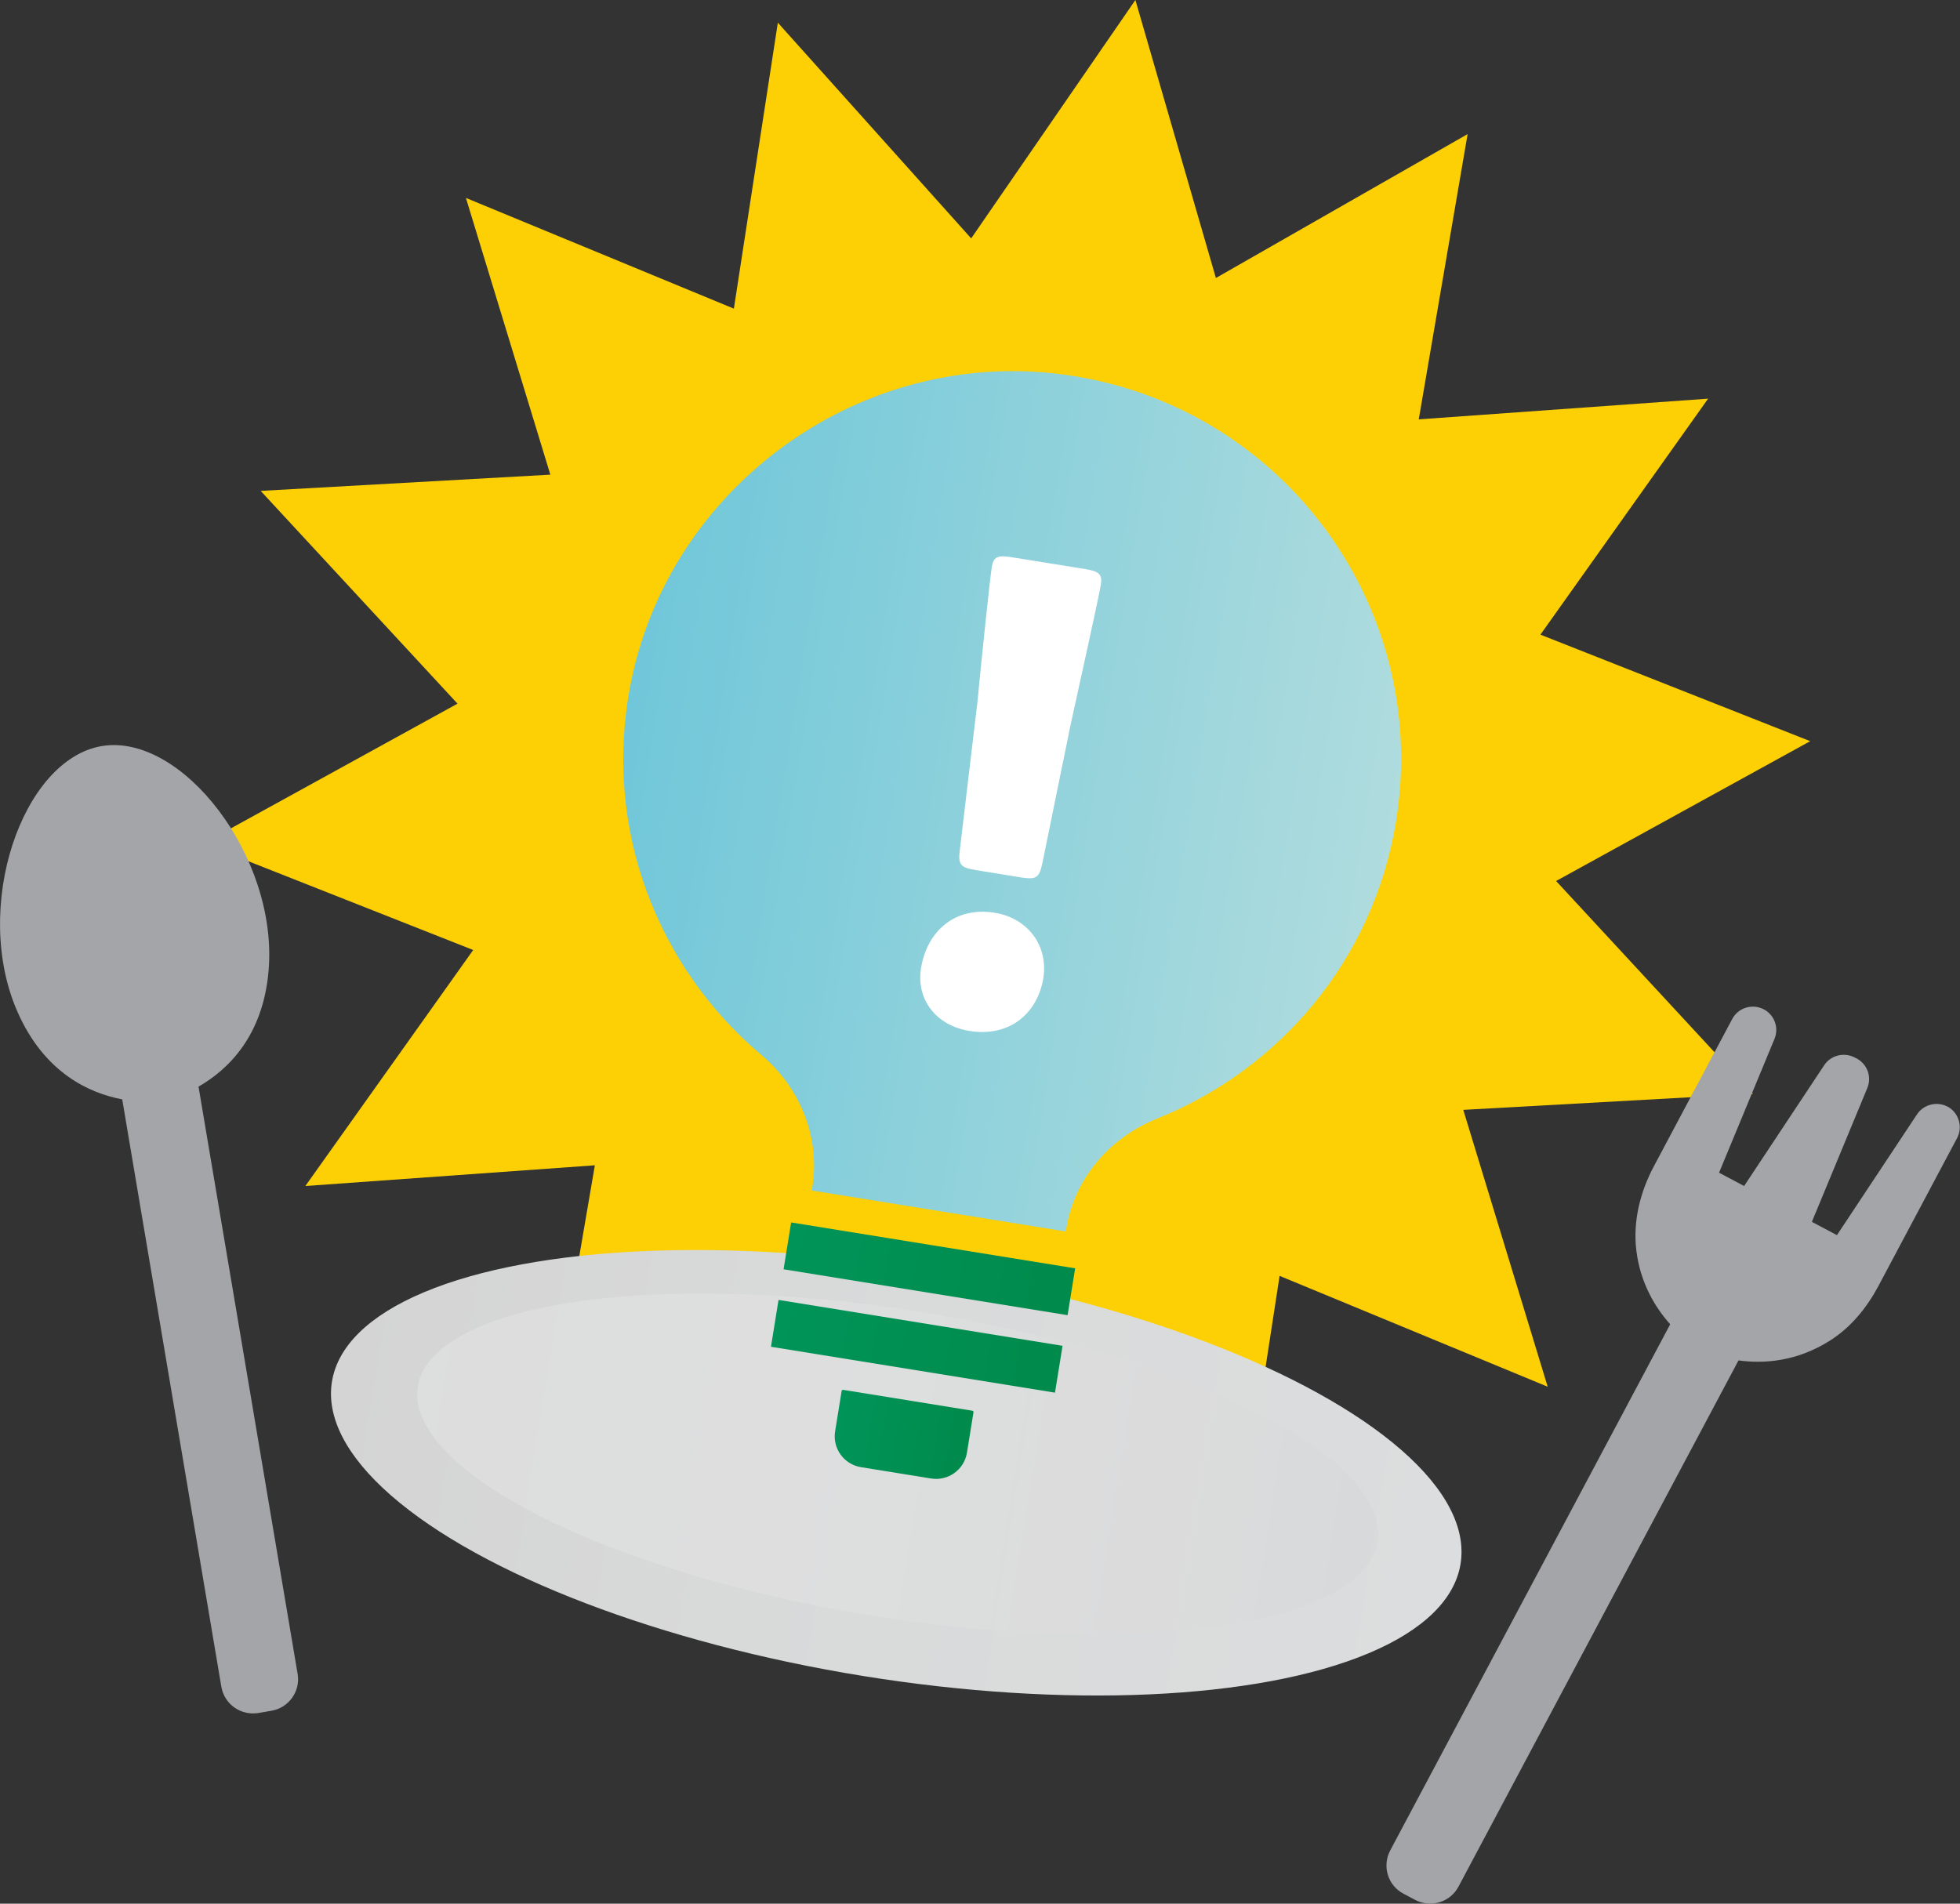 <?xml version="1.0" encoding="UTF-8"?>
<svg xmlns="http://www.w3.org/2000/svg" width="140" height="136" xmlns:xlink="http://www.w3.org/1999/xlink" viewBox="0 0 140 136">
  <rect x="0" y="0" width="140" height="136" fill="#333333" stroke="none"/>
  <defs>
    <linearGradient id="_名称未設定グラデーション_65" data-name="名称未設定グラデーション 65" x1="1194.7" y1="367.89" x2="1276.36" y2="367.89" gradientTransform="translate(432.57 -1130.11) rotate(90.03)" gradientUnits="userSpaceOnUse">
      <stop offset="0" stop-color="#d4d4d4"/>
      <stop offset=".37" stop-color="#d8d9d9"/>
      <stop offset="1" stop-color="#dcddde"/>
    </linearGradient>
    <linearGradient id="_名称未設定グラデーション_244" data-name="名称未設定グラデーション 244" x1="1200.81" y1="367.26" x2="1270.25" y2="367.26" gradientTransform="translate(432 -1130.75) rotate(90.03)" gradientUnits="userSpaceOnUse">
      <stop offset="0" stop-color="#e9eaeb"/>
      <stop offset=".42" stop-color="#e5e6e6"/>
      <stop offset=".84" stop-color="#dadada"/>
      <stop offset="1" stop-color="#d4d4d4"/>
    </linearGradient>
    <linearGradient id="_名称未設定グラデーション_69" data-name="名称未設定グラデーション 69" x1="1290.44" y1="423.43" x2="1345.99" y2="423.43" gradientTransform="translate(-1161.66 -572.05) rotate(9.2)" gradientUnits="userSpaceOnUse">
      <stop offset="0" stop-color="#70c7d9"/>
      <stop offset="1" stop-color="#afdcde"/>
    </linearGradient>
    <linearGradient id="_名称未設定グラデーション_249" data-name="名称未設定グラデーション 249" x1="1307.93" y1="457.83" x2="1328.48" y2="457.83" gradientTransform="translate(-1251.63 -367.73) rotate(.02)" gradientUnits="userSpaceOnUse">
      <stop offset="0" stop-color="#009459"/>
      <stop offset="1" stop-color="#008a4b"/>
    </linearGradient>
    <linearGradient id="_名称未設定グラデーション_249-2" data-name="名称未設定グラデーション 249" x1="1307.92" y1="463.43" x2="1328.47" y2="463.43" gradientTransform="translate(-1252.52 -367.8) rotate(.02)" xlink:href="#_名称未設定グラデーション_249"/>
    <linearGradient id="_名称未設定グラデーション_249-3" data-name="名称未設定グラデーション 249" x1="1313.43" y1="469.97" x2="1322.97" y2="469.97" gradientTransform="translate(-1253.56 -367.88) rotate(.02)" xlink:href="#_名称未設定グラデーション_249"/>
  </defs>
  <g style="isolation: isolate;">
    <g id="_レイヤー_1" data-name="レイヤー 1">
      <g>
        <polygon points="62.72 113.21 56.98 93.35 39 103.63 42.49 83.25 21.81 84.73 33.8 67.87 14.53 60.26 32.68 50.27 18.62 35.07 39.31 33.91 33.28 14.14 52.42 22.05 55.56 1.62 69.37 17.03 81.1 0 86.85 19.86 104.83 9.58 101.34 29.96 122.01 28.48 110.03 45.34 129.3 52.95 111.15 62.94 125.21 78.14 104.52 79.29 110.55 99.07 91.4 91.15 88.26 111.59 74.46 96.17 62.72 113.21" style="fill: #fcd005; stroke-width: 0px;"/>
        <ellipse cx="64.02" cy="105.22" rx="14.71" ry="40.83" transform="translate(-50.06 151.65) rotate(-80.83)" style="fill: url(#_名称未設定グラデーション_65); stroke-width: 0px;"/>
        <ellipse cx="64.12" cy="104.6" rx="10.99" ry="34.72" transform="translate(-49.36 151.22) rotate(-80.83)" style="fill: url(#_名称未設定グラデーション_244); mix-blend-mode: screen; opacity: .4; stroke-width: 0px;"/>
        <g>
          <g>
            <path d="M99.72,58.65c2.53-15.6-8.53-30.27-24.5-31.98-14.19-1.52-27.49,8.3-30.19,22.28-1.99,10.26,1.96,20.19,9.36,26.42,2.78,2.34,4.21,5.9,3.63,9.48l-.03.2,18.14,2.93.03-.19c.58-3.59,3.09-6.51,6.48-7.87,8.73-3.5,15.47-11.32,17.08-21.26Z" style="fill: url(#_名称未設定グラデーション_69); stroke-width: 0px;"/>
            <rect x="56.11" y="88.95" width="20.55" height="3.39" transform="translate(15.31 -9.43) rotate(9.18)" style="fill: url(#_名称未設定グラデーション_249); stroke-width: 0px;"/>
            <rect x="55.21" y="94.48" width="20.55" height="3.39" transform="translate(16.18 -9.21) rotate(9.18)" style="fill: url(#_名称未設定グラデーション_249-2); stroke-width: 0px;"/>
            <path d="M59.77,100h9.33c.06,0,.1.05.1.1v2.92c0,1.23-1,2.23-2.23,2.23h-5.08c-1.23,0-2.23-1-2.23-2.23v-2.92c0-.06.05-.1.1-.1Z" transform="translate(17.19 -8.96) rotate(9.18)" style="fill: url(#_名称未設定グラデーション_249-3); stroke-width: 0px;"/>
          </g>
          <path d="M74.52,69.89c-.39,2.4-2.31,4.24-5.28,3.76-2.36-.38-3.82-2.23-3.45-4.5.42-2.58,2.38-4.41,5.27-3.94,2.36.38,3.84,2.37,3.46,4.68ZM69.71,62.16c-1.14-.18-1.29-.39-1.14-1.53l1.24-10.42c.26-2.74.89-8.82,1.03-9.69.12-.74.41-.87,1.37-.72l5.34.86c.96.16,1.2.37,1.08,1.12-.14.87-1.46,6.8-2.17,10.05l-1.99,9.76c-.23,1.13-.43,1.27-1.57,1.09l-3.2-.52Z" style="fill: #fff; stroke-width: 0px;"/>
        </g>
        <g>
          <path d="M14.18,77.63c2.06-1.18,4.63-3.58,5.01-8.35.65-8.11-6.21-16.93-11.92-15.98-5.71.96-9.3,11.54-6.02,18.99,1.93,4.38,5.15,5.81,7.48,6.25l7.08,41.96c.21,1.25,1.39,2.08,2.64,1.88l.93-.16c1.25-.21,2.09-1.39,1.88-2.63l-7.08-41.96Z" style="fill: #a4a5a8; stroke-width: 0px;"/>
          <path d="M139.11,79.06c-.76-.4-1.71-.16-2.18.55l-5.72,8.63-1.79-.95,3.96-9.56c.33-.79,0-1.71-.76-2.11l-.14-.07c-.76-.4-1.71-.16-2.18.55l-5.72,8.63-1.79-.95,3.96-9.56c.33-.79,0-1.71-.76-2.11-.82-.43-1.83-.12-2.26.69l-5.58,10.49c-.99,1.85-1.52,3.95-1.27,6.03.29,2.39,1.38,4.12,2.42,5.29l-20,37.59c-.59,1.12-.17,2.5.95,3.09l.83.44c1.12.59,2.51.17,3.1-.95l20-37.59c1.75.24,4.13.12,6.57-1.44,1.47-.94,2.6-2.33,3.42-3.87l5.62-10.57c.43-.81.12-1.83-.69-2.26Z" style="fill: #a4a5a8; stroke-width: 0px;"/>
        </g>
      </g>
    </g>
  </g>
</svg>